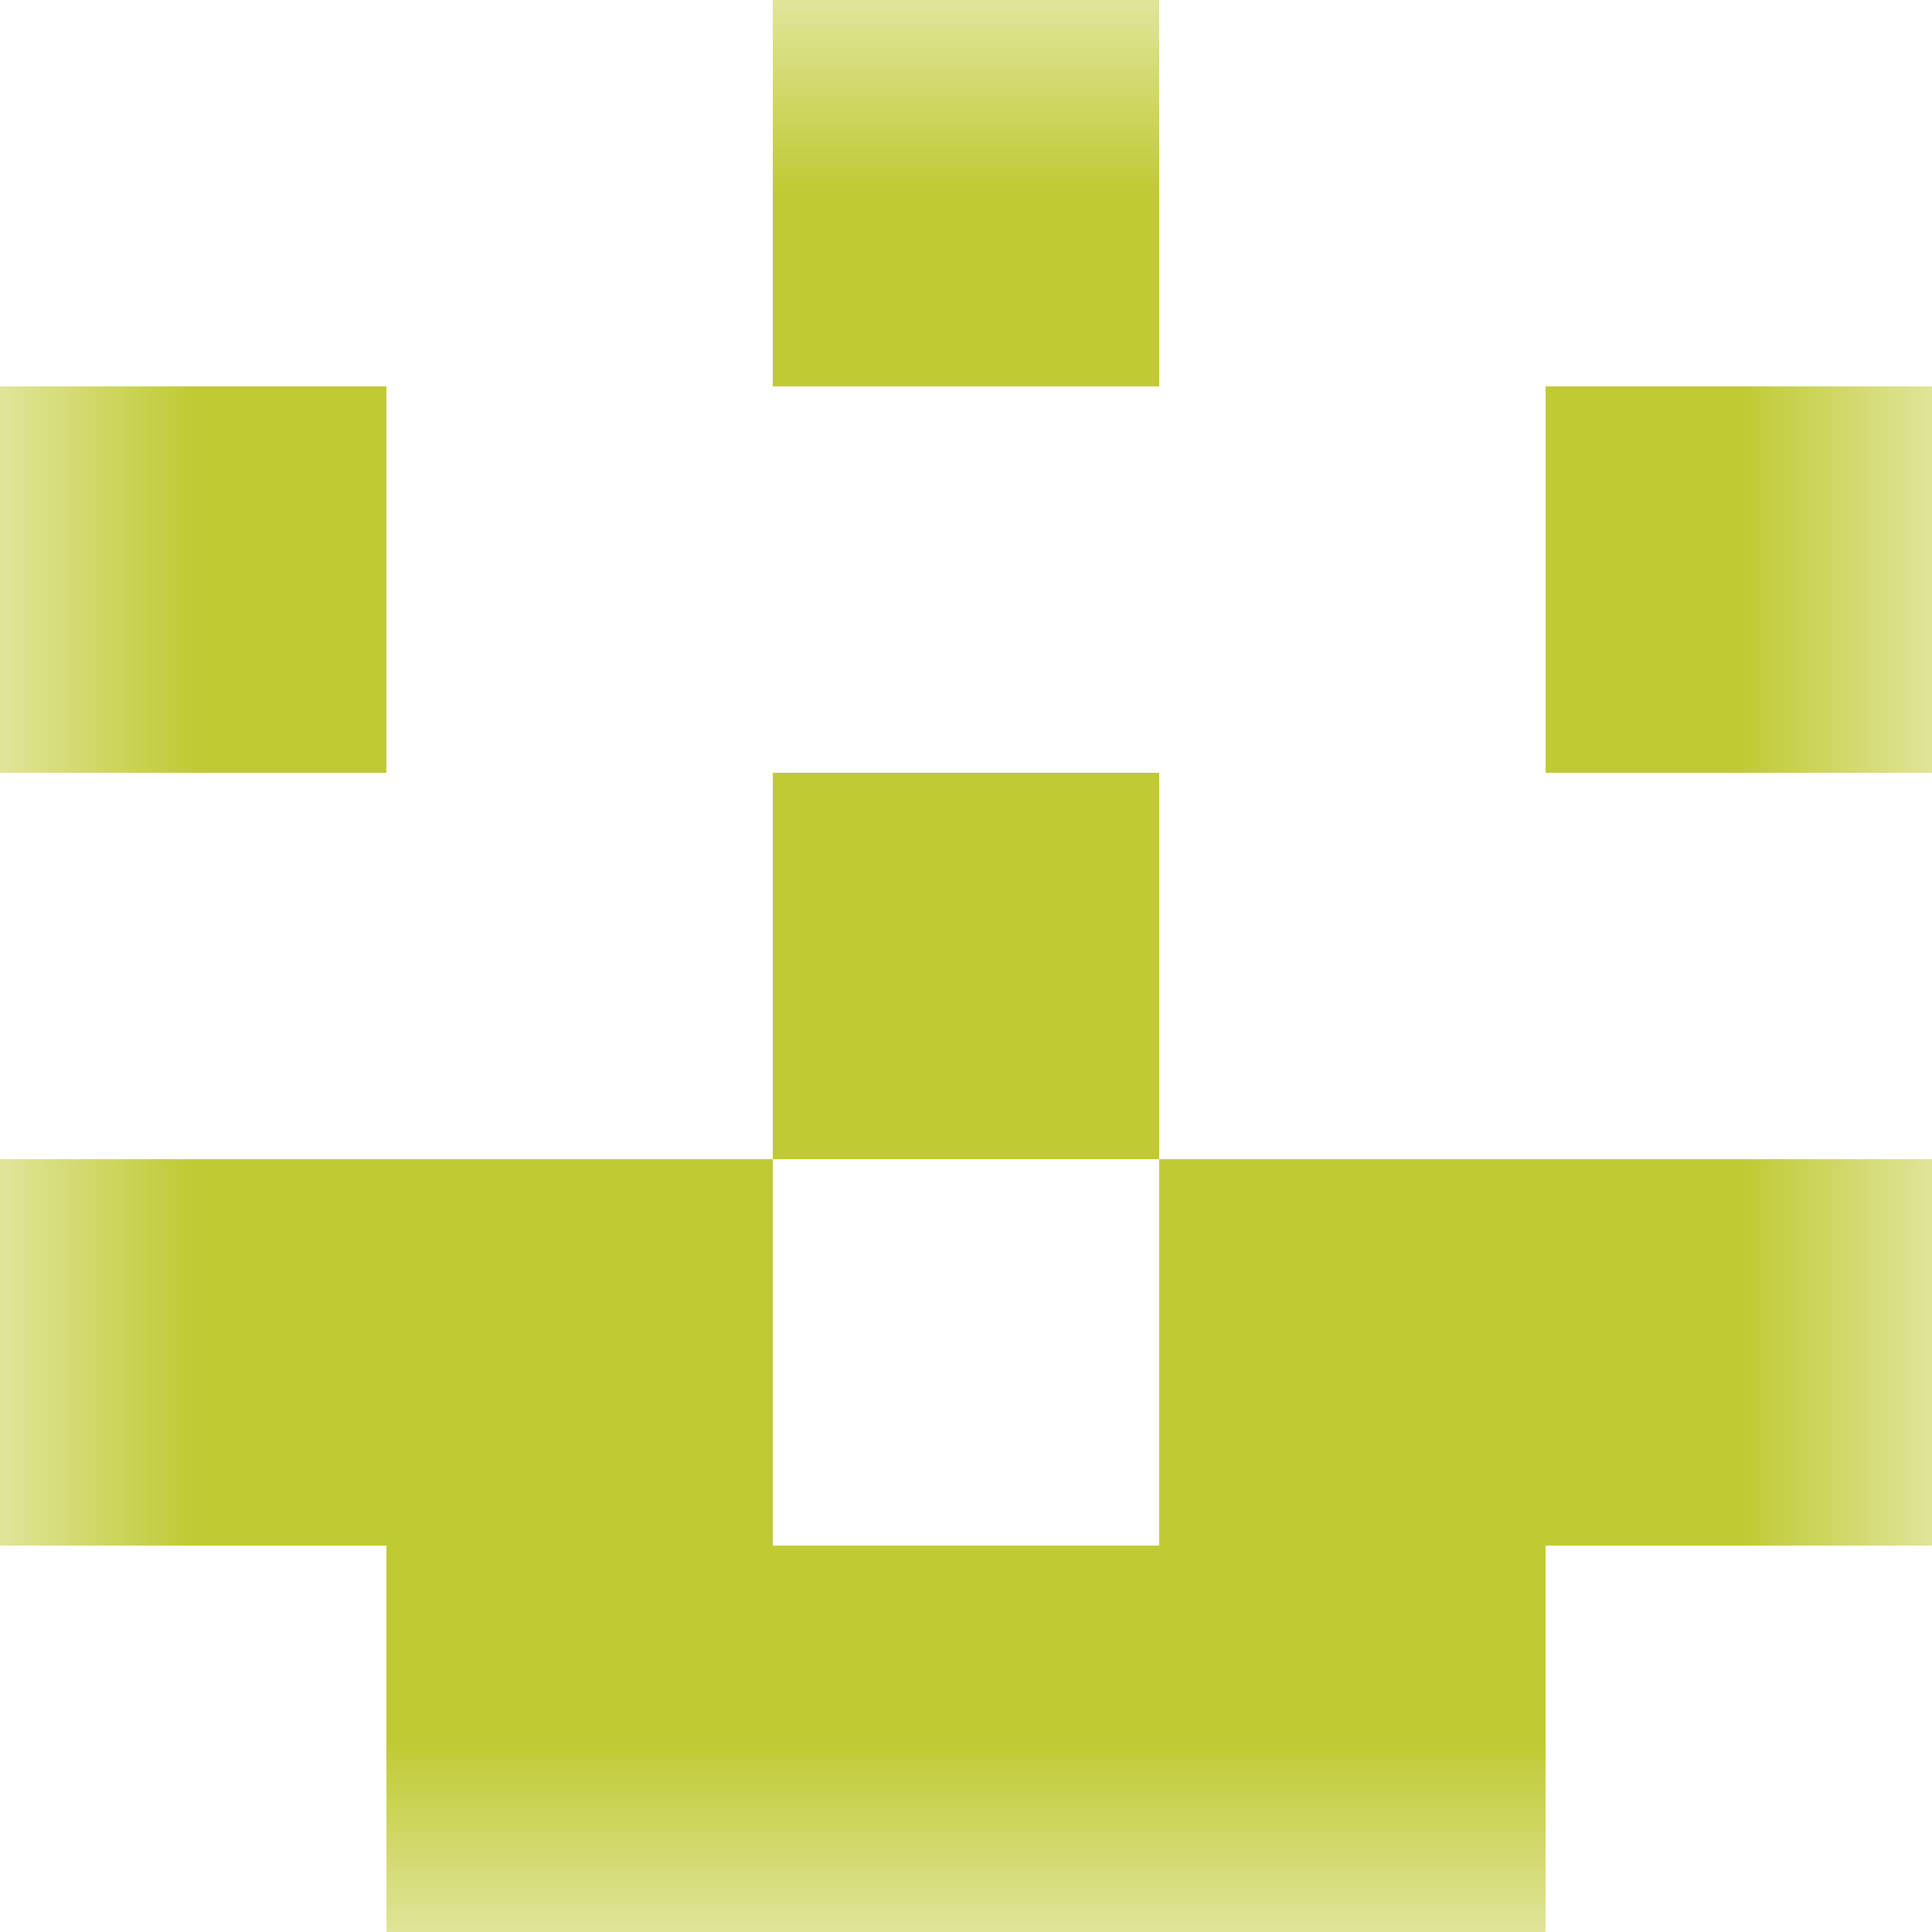 <svg xmlns="http://www.w3.org/2000/svg" viewBox="0 0 5 5" fill="none" shape-rendering="crispEdges"><mask id="viewboxMask"><rect width="5" height="5" rx="0" ry="0" x="0" y="0" fill="#fff" /></mask><g mask="url(#viewboxMask)"><path fill="#c0ca33" d="M2 0h1v1H2z"/><path d="M1 1H0v1h1V1ZM5 1H4v1h1V1Z" fill="#c0ca33"/><path fill="#c0ca33" d="M2 2h1v1H2z"/><path d="M2 3H0v1h2V3ZM5 3H3v1h2V3Z" fill="#c0ca33"/><path fill="#c0ca33" d="M1 4h3v1H1z"/></g></svg>